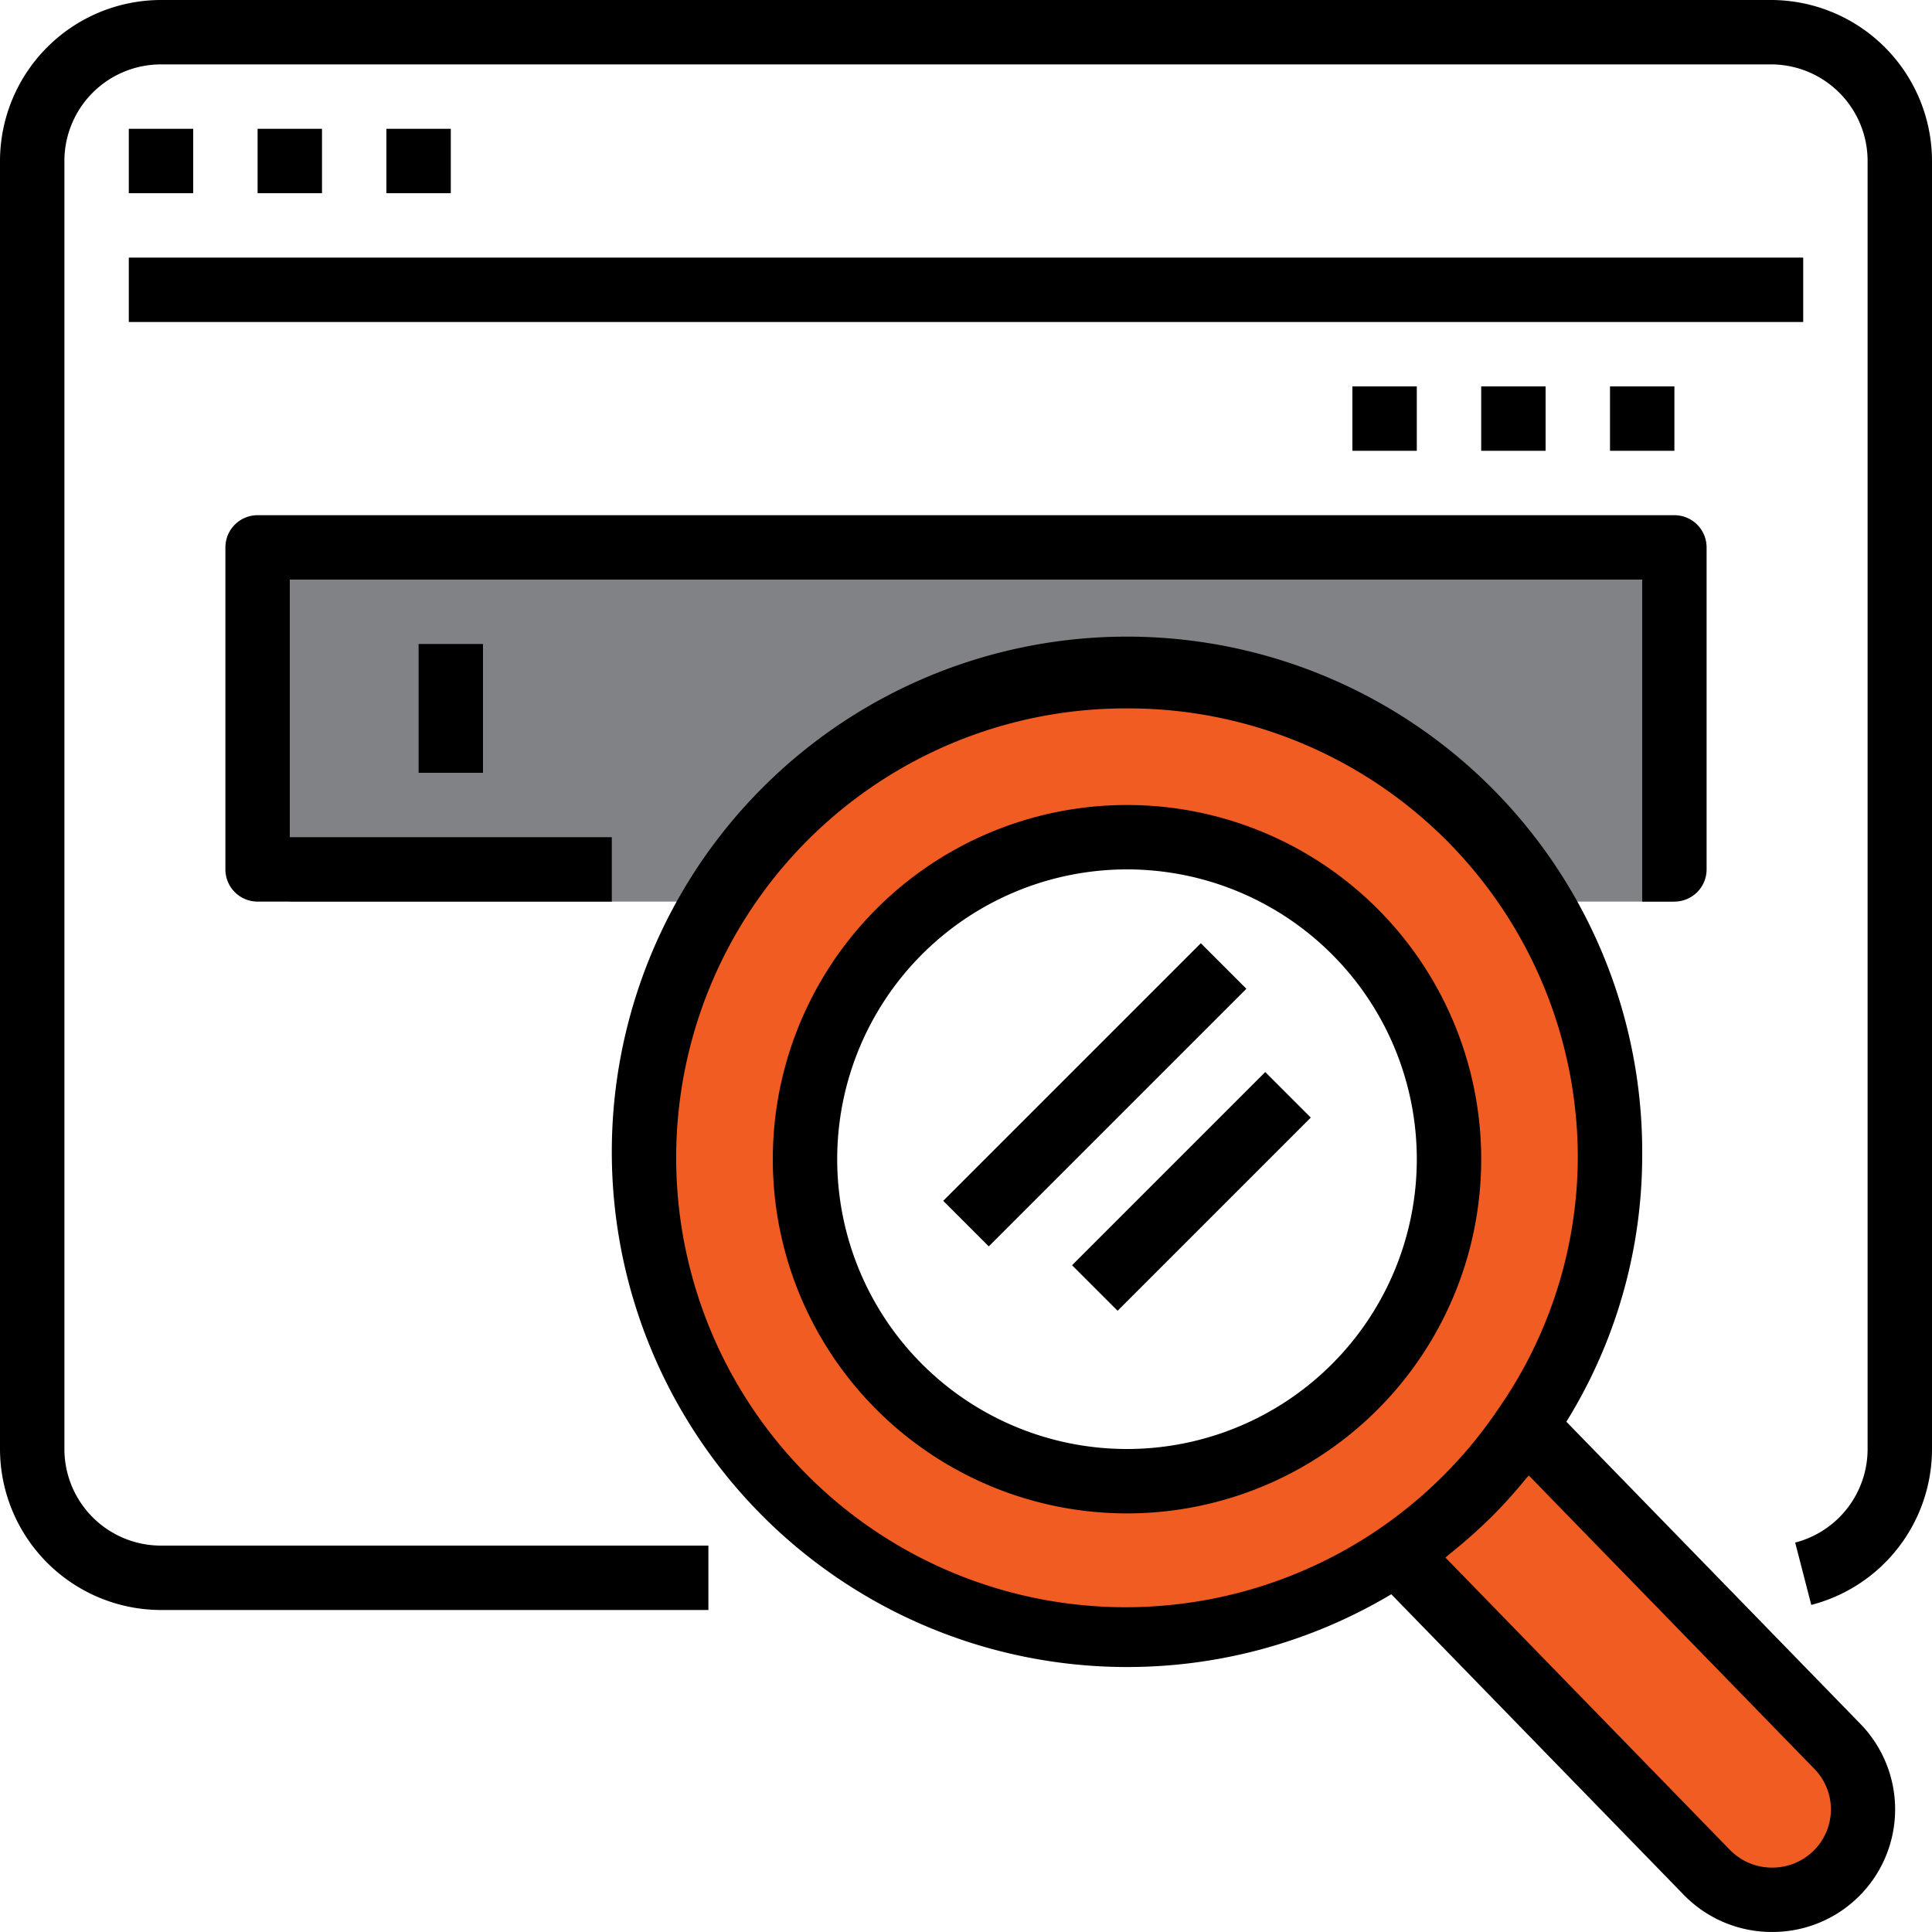 <svg xmlns="http://www.w3.org/2000/svg" width="300" height="300" viewBox="0 0 300 300"><g id="outline" transform="translate(-2 -2)"><path id="Path_8562" data-name="Path 8562" d="M277,2H27A25.03,25.03,0,0,0,2,27V227a25.03,25.03,0,0,0,25,25h85V242H27a15,15,0,0,1-15-15V27A15,15,0,0,1,27,12H277a15,15,0,0,1,15,15V227a15,15,0,0,1-11.245,14.53l2.5,9.68A25,25,0,0,0,302,227V27A25.03,25.03,0,0,0,277,2Z" transform="translate(0 0)"></path><rect id="Rectangle_8147" data-name="Rectangle 8147" width="10" height="10" transform="translate(22 22)"></rect><rect id="Rectangle_8148" data-name="Rectangle 8148" width="10" height="10" transform="translate(42 22)"></rect><rect id="Rectangle_8149" data-name="Rectangle 8149" width="10" height="10" transform="translate(62 22)"></rect><path id="Subtraction_2" data-name="Subtraction 2" d="M4002,22049h0l-47.9,0-7.076-16.076-36.211-6.627-36.765,17.355,6.316,5.348H3787v-54h215v54Z" transform="translate(-3740 -21907)" fill="#808285"></path><rect id="Rectangle_8150" data-name="Rectangle 8150" width="260" height="10" transform="translate(22 42)"></rect><path id="Path_8563" data-name="Path 8563" d="M14,78H69V68H19V28H229V78h5a5,5,0,0,0,5-5V23a5,5,0,0,0-5-5H14a5,5,0,0,0-5,5V73A5,5,0,0,0,14,78Z" transform="translate(28 64)"></path><path id="Subtraction_1" data-name="Subtraction 1" d="M3966.65,22182.5v0l-11.985,0-26.015-22.363-22.3-29.711-7.026,5.7-28.57,10.047-22.424-2.521-22.146-7.525-26.371-23.322L3787,22088.066l2.3-38.322,16.963-32.379,26.839-17.893,37.65-4.471,35.6,12.131,19.268,23.861,11.657,25.986-3.88,36.068-11.318,19.752,35.963,33.369,17.013,21.229v9.953l-8.4,5.15Zm-104.414-161.18a49.335,49.335,0,1,0,19.269,3.889A49.226,49.226,0,0,0,3862.236,22021.324Z" transform="translate(-3684.739 -21888.324)" fill="#f15c22"></path><rect id="Rectangle_8151" data-name="Rectangle 8151" width="10" height="20" transform="translate(67 102)"></rect><rect id="Rectangle_8152" data-name="Rectangle 8152" width="10" height="10" transform="translate(252 62)"></rect><rect id="Rectangle_8153" data-name="Rectangle 8153" width="10" height="10" transform="translate(232 62)"></rect><rect id="Rectangle_8154" data-name="Rectangle 8154" width="10" height="10" transform="translate(212 62)"></rect><path id="Path_8564" data-name="Path 8564" d="M101,181.773a80,80,0,0,0,41.04-11.3l45.38,46.64a19.05,19.05,0,0,0,13.58,5.8h.17a19.035,19.035,0,0,0,13.755-32.265l-45.7-46.965A78.5,78.5,0,0,0,181,102.343a80,80,0,1,0-80,79.43Zm106.77,15.85a9,9,0,0,1-.115,12.635,9.125,9.125,0,0,1-6.5,2.66H201.1a9.115,9.115,0,0,1-6.5-2.77l-44.15-45.37c.185-.145.35-.325.535-.47a79.092,79.092,0,0,0,6.075-5.335c.08-.075.17-.145.25-.225a79.079,79.079,0,0,0,5.63-6.215c.145-.175.315-.33.455-.5ZM101,32.918a69.8,69.8,0,0,1,70,69.425,68.66,68.66,0,0,1-12.215,39.16A69.785,69.785,0,1,1,101,32.918Z" transform="translate(76 79.082)"></path><path id="Path_8565" data-name="Path 8565" d="M81,137A55,55,0,1,0,26,82a55,55,0,0,0,55,55ZM81,37A45,45,0,1,1,36,82,45,45,0,0,1,81,37Z" transform="translate(96 100)"></path><rect id="Rectangle_8155" data-name="Rectangle 8155" width="56.57" height="10" transform="translate(148.463 188.465) rotate(-45)"></rect><rect id="Rectangle_8156" data-name="Rectangle 8156" width="42.425" height="10" transform="translate(168.466 198.466) rotate(-45)"></rect></g></svg>